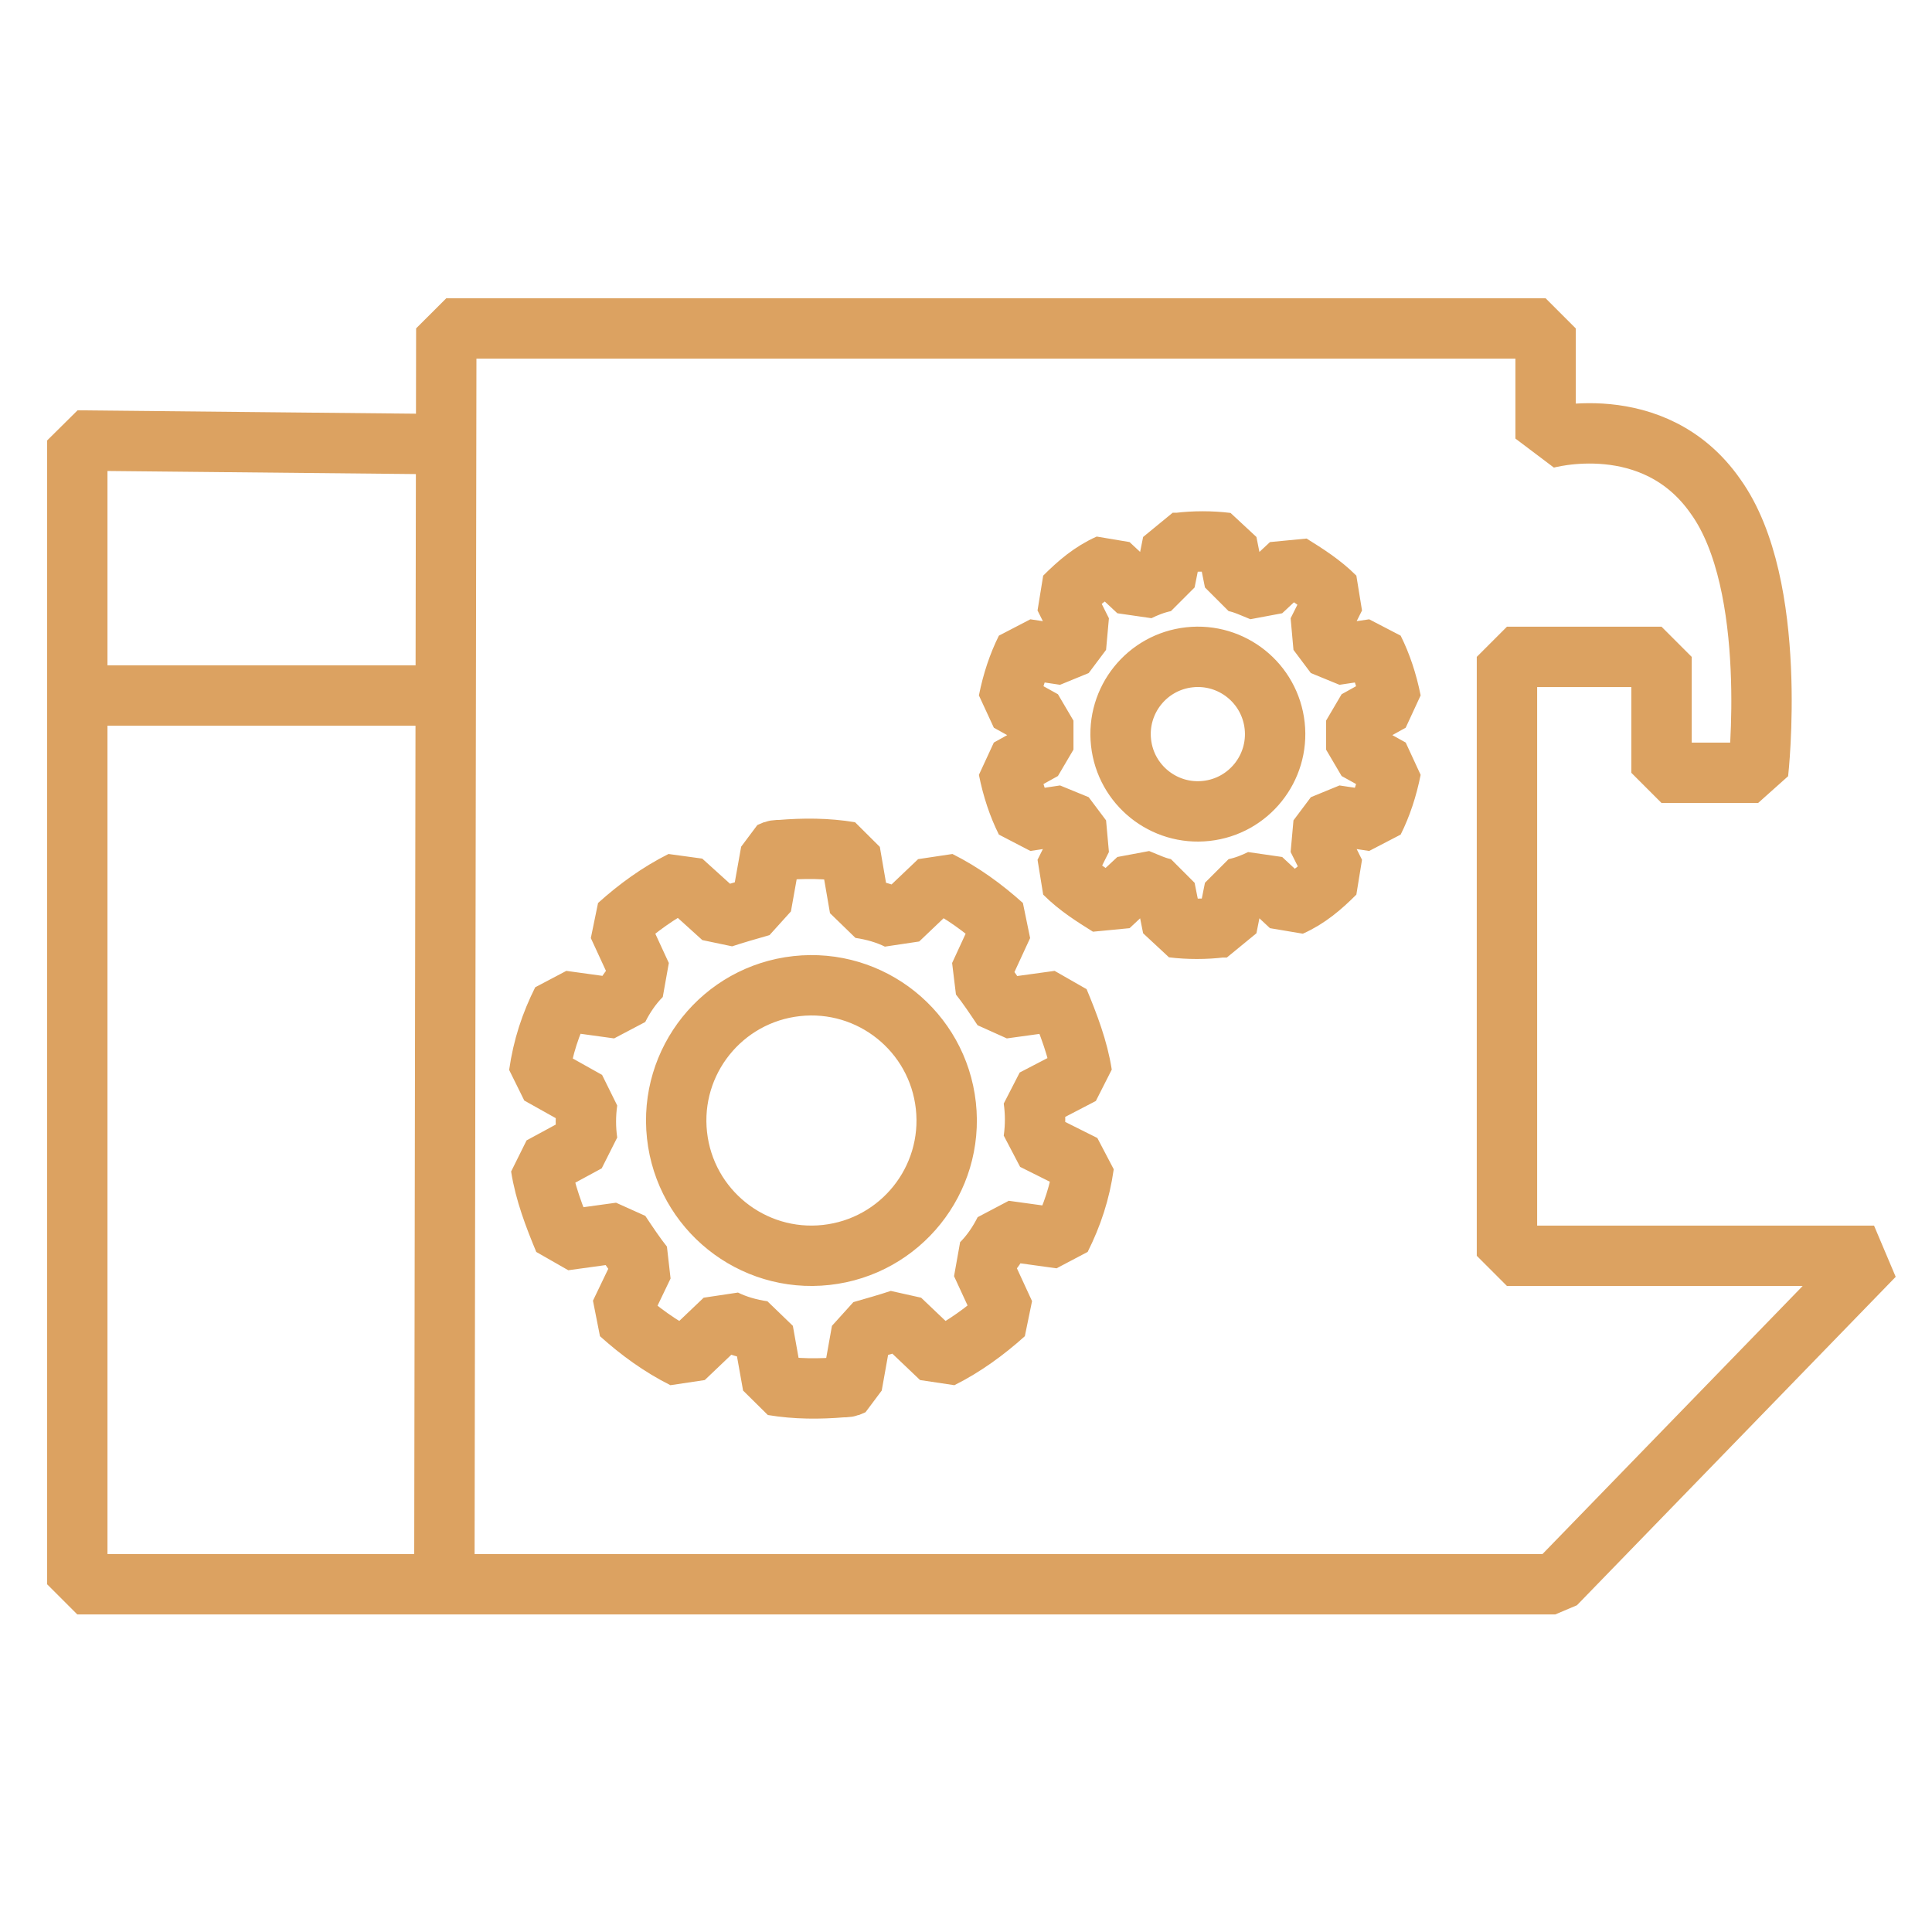 <svg width="64" height="64" viewBox="0 0 64 64" fill="none" xmlns="http://www.w3.org/2000/svg">
<path d="M15.36 14.72L2.56 14.592V52.48H14.72L14.784 10.88H51.2V14.528C51.2 14.528 54.784 13.504 56.832 16.448C58.944 19.392 58.24 25.6 58.24 25.6H55.04V21.76H49.92V41.6H62.08L51.52 52.48H14.08M1.92 23.04H15.36M35.84 35.584C35.712 34.752 35.392 33.92 35.072 33.152L33.216 33.408C32.96 33.024 32.704 32.64 32.448 32.32L33.216 30.656C32.576 30.08 31.872 29.568 31.104 29.184L29.76 30.464C29.376 30.272 28.928 30.144 28.48 30.08L28.16 28.224C27.392 28.096 26.624 28.096 25.856 28.16C25.728 28.16 25.664 28.16 25.536 28.224L25.216 30.016C24.768 30.144 24.32 30.272 23.936 30.4L22.592 29.184C21.824 29.568 21.12 30.08 20.48 30.656L21.248 32.32C20.928 32.64 20.672 33.024 20.48 33.408L18.624 33.152C18.24 33.92 17.984 34.688 17.856 35.584L19.456 36.48C19.392 36.928 19.392 37.376 19.456 37.824L17.92 38.656C18.048 39.488 18.368 40.32 18.688 41.088L20.544 40.832C20.8 41.216 21.056 41.6 21.312 41.92L20.544 43.52C21.184 44.096 21.888 44.608 22.656 44.992L24 43.712C24.384 43.904 24.832 44.032 25.28 44.096L25.6 45.888C26.368 46.016 27.136 46.016 27.904 45.952C28.032 45.952 28.096 45.952 28.224 45.888L28.544 44.096C28.992 43.968 29.44 43.84 29.824 43.712L31.168 44.992C31.936 44.608 32.64 44.096 33.28 43.52L32.512 41.856C32.832 41.536 33.088 41.152 33.28 40.768L35.136 41.024C35.52 40.256 35.776 39.488 35.904 38.592L34.24 37.76C34.304 37.312 34.304 36.864 34.24 36.416L35.84 35.584ZM31.333 36.63C31.603 39.089 29.828 41.302 27.369 41.572C24.91 41.842 22.697 40.067 22.427 37.608C22.157 35.149 23.931 32.936 26.391 32.666C28.85 32.395 31.063 34.17 31.333 36.63ZM46.08 23.232C45.952 22.592 45.76 22.016 45.504 21.504L44.224 21.696C44.032 21.44 43.84 21.184 43.648 20.928L44.224 19.776C43.776 19.328 43.264 19.008 42.752 18.688L41.792 19.584C41.472 19.456 41.216 19.328 40.896 19.264L40.64 17.984C40.128 17.92 39.552 17.92 39.04 17.984C38.976 17.984 38.912 17.984 38.848 17.984L38.592 19.264C38.272 19.328 37.952 19.456 37.696 19.584L36.736 18.688C36.16 18.944 35.712 19.328 35.264 19.776L35.84 20.928C35.648 21.184 35.456 21.44 35.264 21.696L33.984 21.504C33.728 22.016 33.536 22.592 33.408 23.232L34.56 23.872C34.56 24.192 34.56 24.512 34.56 24.832L33.408 25.472C33.536 26.112 33.728 26.688 33.984 27.2L35.264 27.008C35.456 27.264 35.648 27.52 35.84 27.776L35.264 28.928C35.712 29.376 36.224 29.696 36.736 30.016L37.696 29.12C38.016 29.248 38.272 29.376 38.592 29.44L38.848 30.72C39.36 30.784 39.936 30.784 40.448 30.72C40.512 30.72 40.576 30.72 40.64 30.72L40.896 29.44C41.216 29.376 41.536 29.248 41.792 29.12L42.752 30.016C43.328 29.76 43.776 29.376 44.224 28.928L43.648 27.776C43.84 27.52 44.032 27.264 44.224 27.008L45.504 27.2C45.76 26.688 45.952 26.112 46.08 25.472L44.928 24.832C44.928 24.512 44.928 24.192 44.928 23.872L46.08 23.232ZM42.225 24.039C42.379 25.444 41.365 26.709 39.96 26.863C38.555 27.018 37.29 26.004 37.136 24.598C36.981 23.193 37.995 21.928 39.4 21.774C40.806 21.619 42.07 22.633 42.225 24.039Z" stroke="#DCA261" stroke-width="2" stroke-linejoin="bevel"/>
</svg>

